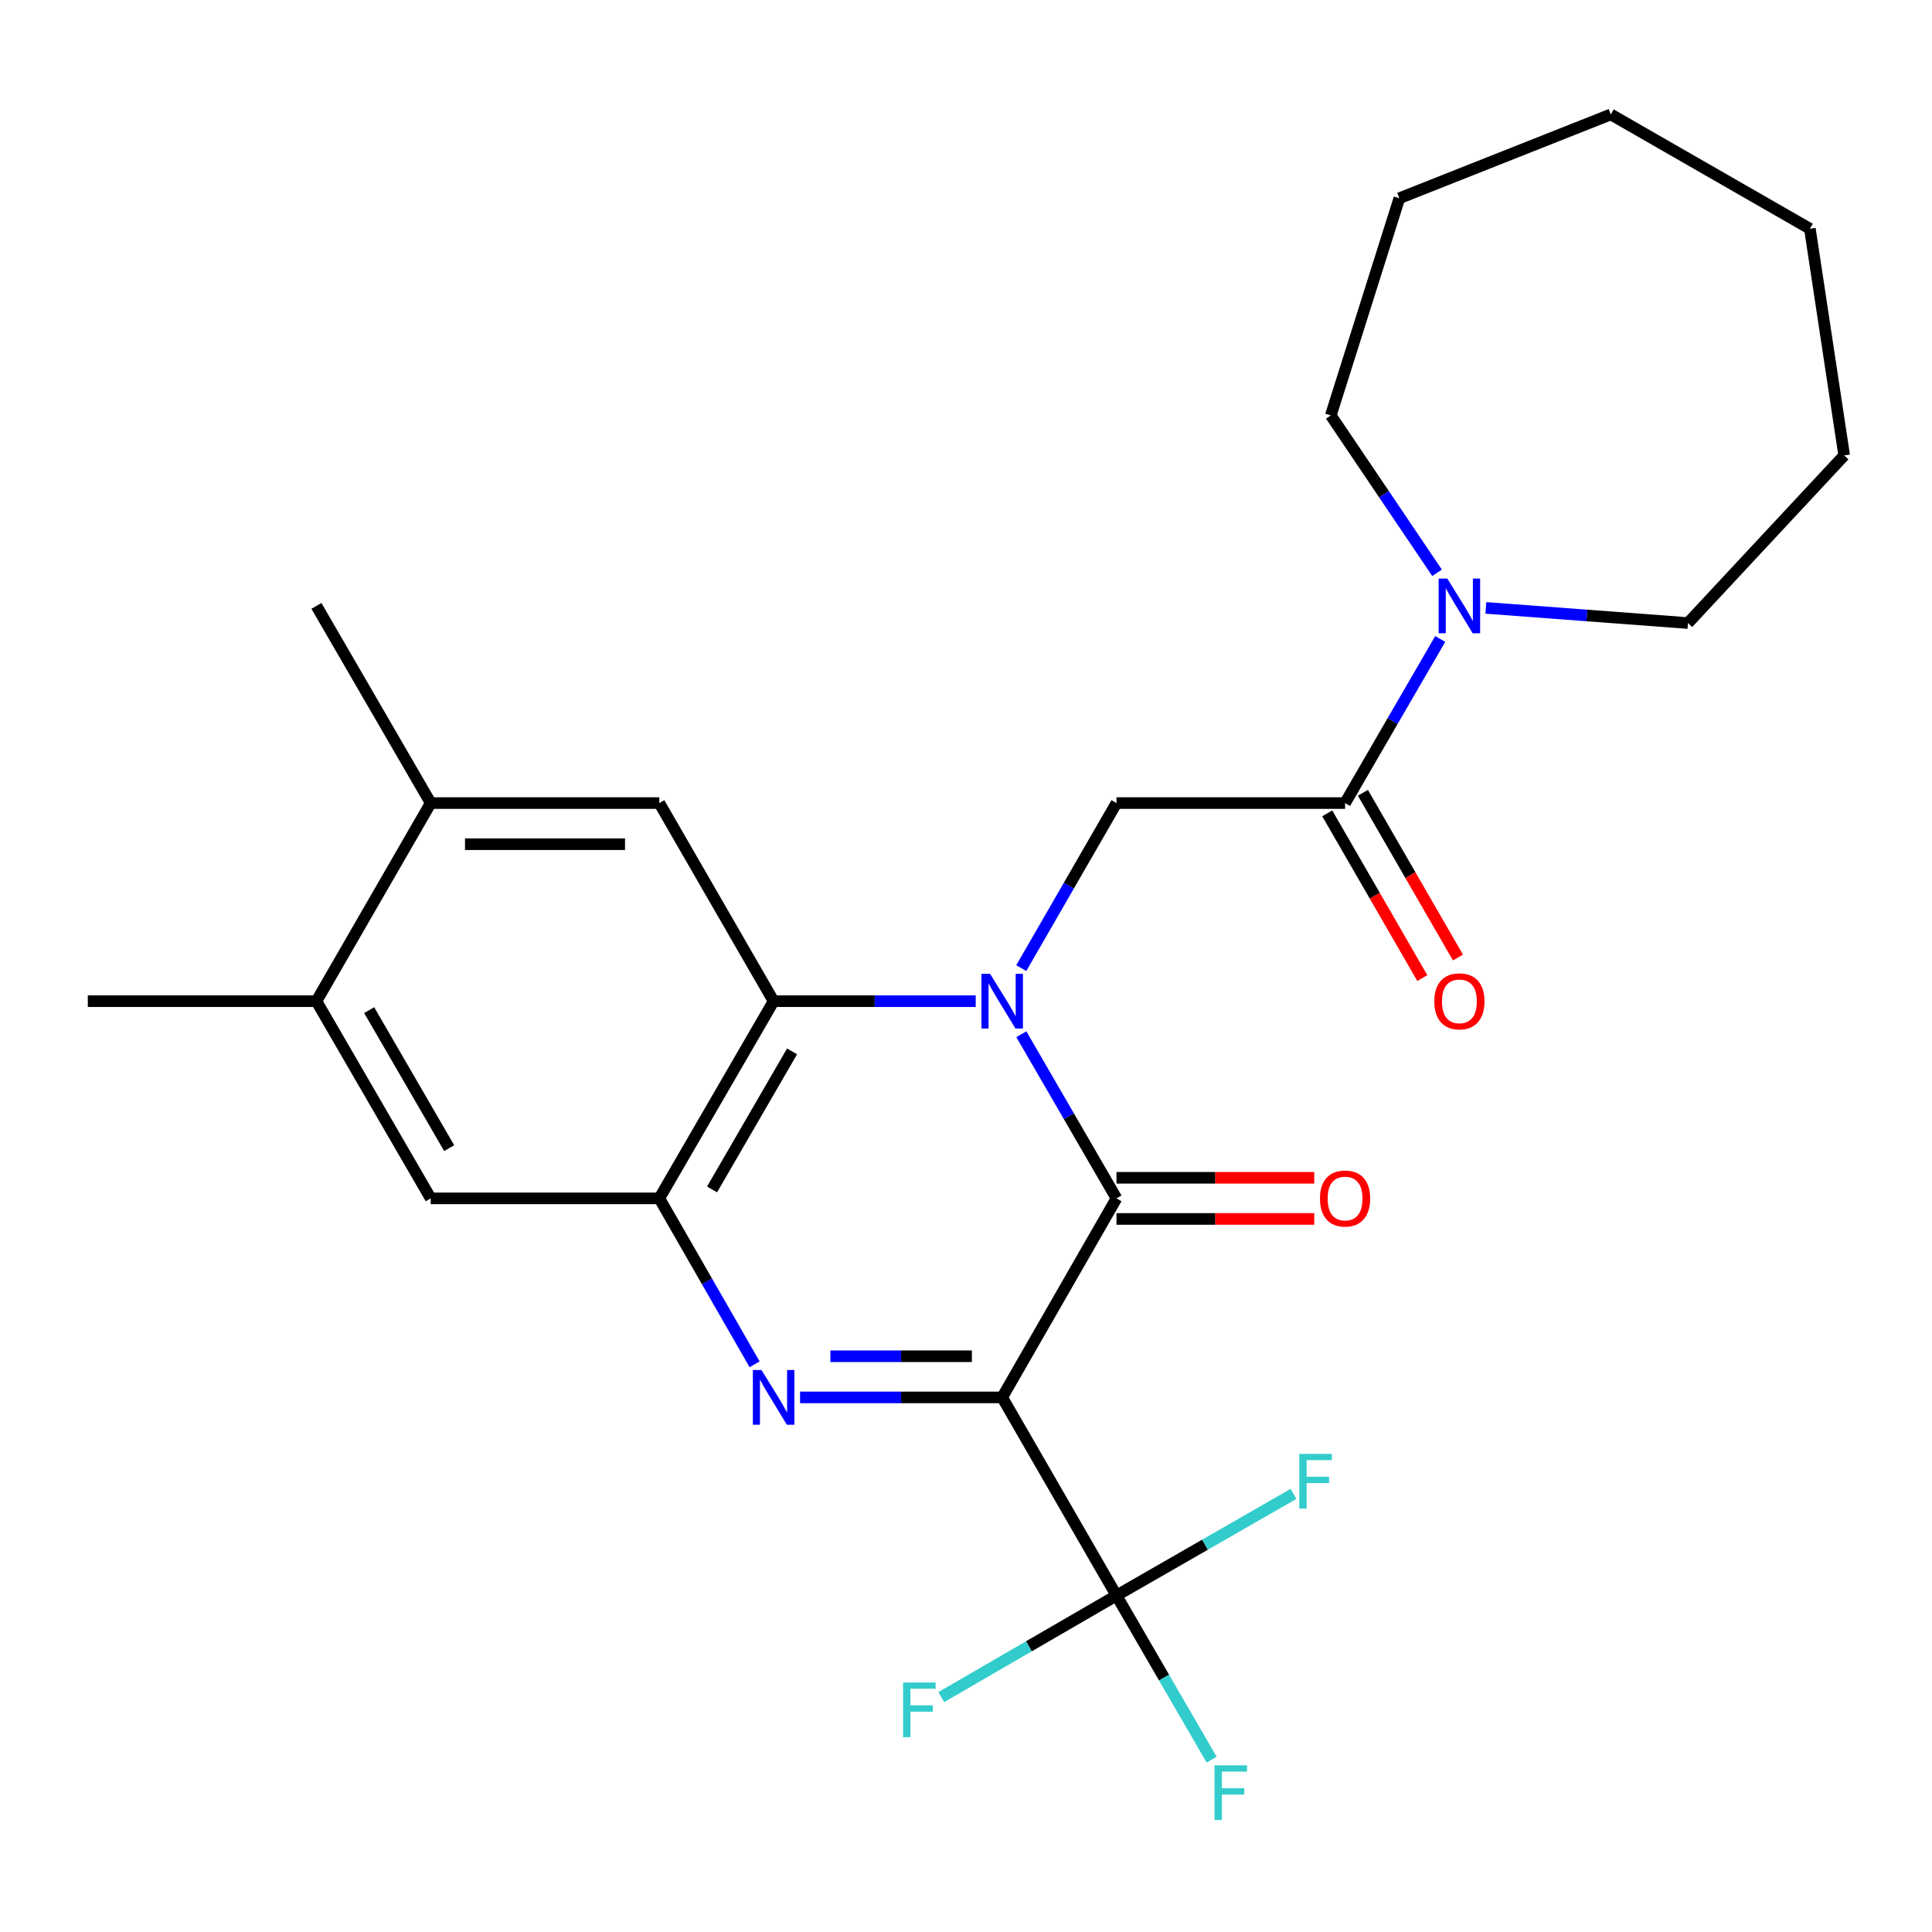 <?xml version='1.0' encoding='iso-8859-1'?>
<svg version='1.1' baseProfile='full'
              xmlns='http://www.w3.org/2000/svg'
                      xmlns:rdkit='http://www.rdkit.org/xml'
                      xmlns:xlink='http://www.w3.org/1999/xlink'
                  xml:space='preserve'
width='1000px' height='1000px' viewBox='0 0 1000 1000'>
<!-- END OF HEADER -->
<rect style='opacity:1.0;fill:#FFFFFF;stroke:none' width='1000' height='1000' x='0' y='0'> </rect>
<path class='bond-1' d='M 518.732,723.292 L 577.886,620.273' style='fill:none;fill-rule:evenodd;stroke:#000000;stroke-width:6px;stroke-linecap:butt;stroke-linejoin:miter;stroke-opacity:1' />
<path class='bond-2' d='M 518.732,723.292 L 466.421,723.292' style='fill:none;fill-rule:evenodd;stroke:#000000;stroke-width:6px;stroke-linecap:butt;stroke-linejoin:miter;stroke-opacity:1' />
<path class='bond-2' d='M 466.421,723.292 L 414.11,723.292' style='fill:none;fill-rule:evenodd;stroke:#0000FF;stroke-width:6px;stroke-linecap:butt;stroke-linejoin:miter;stroke-opacity:1' />
<path class='bond-2' d='M 503.039,701.992 L 466.421,701.992' style='fill:none;fill-rule:evenodd;stroke:#000000;stroke-width:6px;stroke-linecap:butt;stroke-linejoin:miter;stroke-opacity:1' />
<path class='bond-2' d='M 466.421,701.992 L 429.804,701.992' style='fill:none;fill-rule:evenodd;stroke:#0000FF;stroke-width:6px;stroke-linecap:butt;stroke-linejoin:miter;stroke-opacity:1' />
<path class='bond-5' d='M 518.732,723.292 L 577.886,825.838' style='fill:none;fill-rule:evenodd;stroke:#000000;stroke-width:6px;stroke-linecap:butt;stroke-linejoin:miter;stroke-opacity:1' />
<path class='bond-0' d='M 528.648,535.321 L 553.267,577.797' style='fill:none;fill-rule:evenodd;stroke:#0000FF;stroke-width:6px;stroke-linecap:butt;stroke-linejoin:miter;stroke-opacity:1' />
<path class='bond-0' d='M 553.267,577.797 L 577.886,620.273' style='fill:none;fill-rule:evenodd;stroke:#000000;stroke-width:6px;stroke-linecap:butt;stroke-linejoin:miter;stroke-opacity:1' />
<path class='bond-6' d='M 528.607,501.092 L 553.246,458.379' style='fill:none;fill-rule:evenodd;stroke:#0000FF;stroke-width:6px;stroke-linecap:butt;stroke-linejoin:miter;stroke-opacity:1' />
<path class='bond-6' d='M 553.246,458.379 L 577.886,415.666' style='fill:none;fill-rule:evenodd;stroke:#000000;stroke-width:6px;stroke-linecap:butt;stroke-linejoin:miter;stroke-opacity:1' />
<path class='bond-26' d='M 505.034,518.212 L 452.723,518.212' style='fill:none;fill-rule:evenodd;stroke:#0000FF;stroke-width:6px;stroke-linecap:butt;stroke-linejoin:miter;stroke-opacity:1' />
<path class='bond-26' d='M 452.723,518.212 L 400.413,518.212' style='fill:none;fill-rule:evenodd;stroke:#000000;stroke-width:6px;stroke-linecap:butt;stroke-linejoin:miter;stroke-opacity:1' />
<path class='bond-13' d='M 577.886,630.922 L 629.066,630.922' style='fill:none;fill-rule:evenodd;stroke:#000000;stroke-width:6px;stroke-linecap:butt;stroke-linejoin:miter;stroke-opacity:1' />
<path class='bond-13' d='M 629.066,630.922 L 680.247,630.922' style='fill:none;fill-rule:evenodd;stroke:#FF0000;stroke-width:6px;stroke-linecap:butt;stroke-linejoin:miter;stroke-opacity:1' />
<path class='bond-13' d='M 577.886,609.623 L 629.066,609.623' style='fill:none;fill-rule:evenodd;stroke:#000000;stroke-width:6px;stroke-linecap:butt;stroke-linejoin:miter;stroke-opacity:1' />
<path class='bond-13' d='M 629.066,609.623 L 680.247,609.623' style='fill:none;fill-rule:evenodd;stroke:#FF0000;stroke-width:6px;stroke-linecap:butt;stroke-linejoin:miter;stroke-opacity:1' />
<path class='bond-4' d='M 390.577,706.162 L 365.918,663.217' style='fill:none;fill-rule:evenodd;stroke:#0000FF;stroke-width:6px;stroke-linecap:butt;stroke-linejoin:miter;stroke-opacity:1' />
<path class='bond-4' d='M 365.918,663.217 L 341.259,620.273' style='fill:none;fill-rule:evenodd;stroke:#000000;stroke-width:6px;stroke-linecap:butt;stroke-linejoin:miter;stroke-opacity:1' />
<path class='bond-3' d='M 400.413,518.212 L 341.259,620.273' style='fill:none;fill-rule:evenodd;stroke:#000000;stroke-width:6px;stroke-linecap:butt;stroke-linejoin:miter;stroke-opacity:1' />
<path class='bond-3' d='M 409.968,544.202 L 368.56,615.644' style='fill:none;fill-rule:evenodd;stroke:#000000;stroke-width:6px;stroke-linecap:butt;stroke-linejoin:miter;stroke-opacity:1' />
<path class='bond-8' d='M 400.413,518.212 L 341.259,415.666' style='fill:none;fill-rule:evenodd;stroke:#000000;stroke-width:6px;stroke-linecap:butt;stroke-linejoin:miter;stroke-opacity:1' />
<path class='bond-10' d='M 341.259,620.273 L 222.939,620.273' style='fill:none;fill-rule:evenodd;stroke:#000000;stroke-width:6px;stroke-linecap:butt;stroke-linejoin:miter;stroke-opacity:1' />
<path class='bond-15' d='M 577.886,825.838 L 623.712,799.53' style='fill:none;fill-rule:evenodd;stroke:#000000;stroke-width:6px;stroke-linecap:butt;stroke-linejoin:miter;stroke-opacity:1' />
<path class='bond-15' d='M 623.712,799.53 L 669.538,773.223' style='fill:none;fill-rule:evenodd;stroke:#33CCCC;stroke-width:6px;stroke-linecap:butt;stroke-linejoin:miter;stroke-opacity:1' />
<path class='bond-16' d='M 577.886,825.838 L 532.551,852.124' style='fill:none;fill-rule:evenodd;stroke:#000000;stroke-width:6px;stroke-linecap:butt;stroke-linejoin:miter;stroke-opacity:1' />
<path class='bond-16' d='M 532.551,852.124 L 487.217,878.411' style='fill:none;fill-rule:evenodd;stroke:#33CCCC;stroke-width:6px;stroke-linecap:butt;stroke-linejoin:miter;stroke-opacity:1' />
<path class='bond-17' d='M 577.886,825.838 L 602.509,868.313' style='fill:none;fill-rule:evenodd;stroke:#000000;stroke-width:6px;stroke-linecap:butt;stroke-linejoin:miter;stroke-opacity:1' />
<path class='bond-17' d='M 602.509,868.313 L 627.133,910.789' style='fill:none;fill-rule:evenodd;stroke:#33CCCC;stroke-width:6px;stroke-linecap:butt;stroke-linejoin:miter;stroke-opacity:1' />
<path class='bond-7' d='M 577.886,415.666 L 696.205,415.666' style='fill:none;fill-rule:evenodd;stroke:#000000;stroke-width:6px;stroke-linecap:butt;stroke-linejoin:miter;stroke-opacity:1' />
<path class='bond-9' d='M 696.205,415.666 L 720.833,373.196' style='fill:none;fill-rule:evenodd;stroke:#000000;stroke-width:6px;stroke-linecap:butt;stroke-linejoin:miter;stroke-opacity:1' />
<path class='bond-9' d='M 720.833,373.196 L 745.461,330.727' style='fill:none;fill-rule:evenodd;stroke:#0000FF;stroke-width:6px;stroke-linecap:butt;stroke-linejoin:miter;stroke-opacity:1' />
<path class='bond-14' d='M 686.981,420.989 L 711.584,463.622' style='fill:none;fill-rule:evenodd;stroke:#000000;stroke-width:6px;stroke-linecap:butt;stroke-linejoin:miter;stroke-opacity:1' />
<path class='bond-14' d='M 711.584,463.622 L 736.186,506.255' style='fill:none;fill-rule:evenodd;stroke:#FF0000;stroke-width:6px;stroke-linecap:butt;stroke-linejoin:miter;stroke-opacity:1' />
<path class='bond-14' d='M 705.429,410.343 L 730.032,452.976' style='fill:none;fill-rule:evenodd;stroke:#000000;stroke-width:6px;stroke-linecap:butt;stroke-linejoin:miter;stroke-opacity:1' />
<path class='bond-14' d='M 730.032,452.976 L 754.634,495.609' style='fill:none;fill-rule:evenodd;stroke:#FF0000;stroke-width:6px;stroke-linecap:butt;stroke-linejoin:miter;stroke-opacity:1' />
<path class='bond-27' d='M 341.259,415.666 L 222.939,415.666' style='fill:none;fill-rule:evenodd;stroke:#000000;stroke-width:6px;stroke-linecap:butt;stroke-linejoin:miter;stroke-opacity:1' />
<path class='bond-27' d='M 323.511,436.966 L 240.687,436.966' style='fill:none;fill-rule:evenodd;stroke:#000000;stroke-width:6px;stroke-linecap:butt;stroke-linejoin:miter;stroke-opacity:1' />
<path class='bond-18' d='M 743.815,296.483 L 716.318,255.754' style='fill:none;fill-rule:evenodd;stroke:#0000FF;stroke-width:6px;stroke-linecap:butt;stroke-linejoin:miter;stroke-opacity:1' />
<path class='bond-18' d='M 716.318,255.754 L 688.821,215.024' style='fill:none;fill-rule:evenodd;stroke:#000000;stroke-width:6px;stroke-linecap:butt;stroke-linejoin:miter;stroke-opacity:1' />
<path class='bond-19' d='M 769.088,314.646 L 821.389,318.569' style='fill:none;fill-rule:evenodd;stroke:#0000FF;stroke-width:6px;stroke-linecap:butt;stroke-linejoin:miter;stroke-opacity:1' />
<path class='bond-19' d='M 821.389,318.569 L 873.69,322.492' style='fill:none;fill-rule:evenodd;stroke:#000000;stroke-width:6px;stroke-linecap:butt;stroke-linejoin:miter;stroke-opacity:1' />
<path class='bond-12' d='M 222.939,620.273 L 163.786,518.212' style='fill:none;fill-rule:evenodd;stroke:#000000;stroke-width:6px;stroke-linecap:butt;stroke-linejoin:miter;stroke-opacity:1' />
<path class='bond-12' d='M 232.494,594.283 L 191.087,522.84' style='fill:none;fill-rule:evenodd;stroke:#000000;stroke-width:6px;stroke-linecap:butt;stroke-linejoin:miter;stroke-opacity:1' />
<path class='bond-11' d='M 222.939,415.666 L 163.786,518.212' style='fill:none;fill-rule:evenodd;stroke:#000000;stroke-width:6px;stroke-linecap:butt;stroke-linejoin:miter;stroke-opacity:1' />
<path class='bond-20' d='M 222.939,415.666 L 163.786,313.617' style='fill:none;fill-rule:evenodd;stroke:#000000;stroke-width:6px;stroke-linecap:butt;stroke-linejoin:miter;stroke-opacity:1' />
<path class='bond-21' d='M 163.786,518.212 L 45.455,518.212' style='fill:none;fill-rule:evenodd;stroke:#000000;stroke-width:6px;stroke-linecap:butt;stroke-linejoin:miter;stroke-opacity:1' />
<path class='bond-22' d='M 688.821,215.024 L 724.309,102.609' style='fill:none;fill-rule:evenodd;stroke:#000000;stroke-width:6px;stroke-linecap:butt;stroke-linejoin:miter;stroke-opacity:1' />
<path class='bond-23' d='M 873.69,322.492 L 954.545,235.72' style='fill:none;fill-rule:evenodd;stroke:#000000;stroke-width:6px;stroke-linecap:butt;stroke-linejoin:miter;stroke-opacity:1' />
<path class='bond-24' d='M 724.309,102.609 L 833.753,59.229' style='fill:none;fill-rule:evenodd;stroke:#000000;stroke-width:6px;stroke-linecap:butt;stroke-linejoin:miter;stroke-opacity:1' />
<path class='bond-25' d='M 954.545,235.72 L 936.796,118.395' style='fill:none;fill-rule:evenodd;stroke:#000000;stroke-width:6px;stroke-linecap:butt;stroke-linejoin:miter;stroke-opacity:1' />
<path class='bond-28' d='M 833.753,59.229 L 936.796,118.395' style='fill:none;fill-rule:evenodd;stroke:#000000;stroke-width:6px;stroke-linecap:butt;stroke-linejoin:miter;stroke-opacity:1' />
<path  class='atom-1' d='M 512.472 504.052
L 521.752 519.052
Q 522.672 520.532, 524.152 523.212
Q 525.632 525.892, 525.712 526.052
L 525.712 504.052
L 529.472 504.052
L 529.472 532.372
L 525.592 532.372
L 515.632 515.972
Q 514.472 514.052, 513.232 511.852
Q 512.032 509.652, 511.672 508.972
L 511.672 532.372
L 507.992 532.372
L 507.992 504.052
L 512.472 504.052
' fill='#0000FF'/>
<path  class='atom-3' d='M 394.153 709.132
L 403.433 724.132
Q 404.353 725.612, 405.833 728.292
Q 407.313 730.972, 407.393 731.132
L 407.393 709.132
L 411.153 709.132
L 411.153 737.452
L 407.273 737.452
L 397.313 721.052
Q 396.153 719.132, 394.913 716.932
Q 393.713 714.732, 393.353 714.052
L 393.353 737.452
L 389.673 737.452
L 389.673 709.132
L 394.153 709.132
' fill='#0000FF'/>
<path  class='atom-10' d='M 749.122 299.457
L 758.402 314.457
Q 759.322 315.937, 760.802 318.617
Q 762.282 321.297, 762.362 321.457
L 762.362 299.457
L 766.122 299.457
L 766.122 327.777
L 762.242 327.777
L 752.282 311.377
Q 751.122 309.457, 749.882 307.257
Q 748.682 305.057, 748.322 304.377
L 748.322 327.777
L 744.642 327.777
L 744.642 299.457
L 749.122 299.457
' fill='#0000FF'/>
<path  class='atom-14' d='M 683.205 620.353
Q 683.205 613.553, 686.565 609.753
Q 689.925 605.953, 696.205 605.953
Q 702.485 605.953, 705.845 609.753
Q 709.205 613.553, 709.205 620.353
Q 709.205 627.233, 705.805 631.153
Q 702.405 635.033, 696.205 635.033
Q 689.965 635.033, 686.565 631.153
Q 683.205 627.273, 683.205 620.353
M 696.205 631.833
Q 700.525 631.833, 702.845 628.953
Q 705.205 626.033, 705.205 620.353
Q 705.205 614.793, 702.845 611.993
Q 700.525 609.153, 696.205 609.153
Q 691.885 609.153, 689.525 611.953
Q 687.205 614.753, 687.205 620.353
Q 687.205 626.073, 689.525 628.953
Q 691.885 631.833, 696.205 631.833
' fill='#FF0000'/>
<path  class='atom-15' d='M 742.382 518.292
Q 742.382 511.492, 745.742 507.692
Q 749.102 503.892, 755.382 503.892
Q 761.662 503.892, 765.022 507.692
Q 768.382 511.492, 768.382 518.292
Q 768.382 525.172, 764.982 529.092
Q 761.582 532.972, 755.382 532.972
Q 749.142 532.972, 745.742 529.092
Q 742.382 525.212, 742.382 518.292
M 755.382 529.772
Q 759.702 529.772, 762.022 526.892
Q 764.382 523.972, 764.382 518.292
Q 764.382 512.732, 762.022 509.932
Q 759.702 507.092, 755.382 507.092
Q 751.062 507.092, 748.702 509.892
Q 746.382 512.692, 746.382 518.292
Q 746.382 524.012, 748.702 526.892
Q 751.062 529.772, 755.382 529.772
' fill='#FF0000'/>
<path  class='atom-16' d='M 672.508 752.524
L 689.348 752.524
L 689.348 755.764
L 676.308 755.764
L 676.308 764.364
L 687.908 764.364
L 687.908 767.644
L 676.308 767.644
L 676.308 780.844
L 672.508 780.844
L 672.508 752.524
' fill='#33CCCC'/>
<path  class='atom-17' d='M 467.429 870.843
L 484.269 870.843
L 484.269 874.083
L 471.229 874.083
L 471.229 882.683
L 482.829 882.683
L 482.829 885.963
L 471.229 885.963
L 471.229 899.163
L 467.429 899.163
L 467.429 870.843
' fill='#33CCCC'/>
<path  class='atom-18' d='M 628.631 913.738
L 645.471 913.738
L 645.471 916.978
L 632.431 916.978
L 632.431 925.578
L 644.031 925.578
L 644.031 928.858
L 632.431 928.858
L 632.431 942.058
L 628.631 942.058
L 628.631 913.738
' fill='#33CCCC'/>
</svg>
